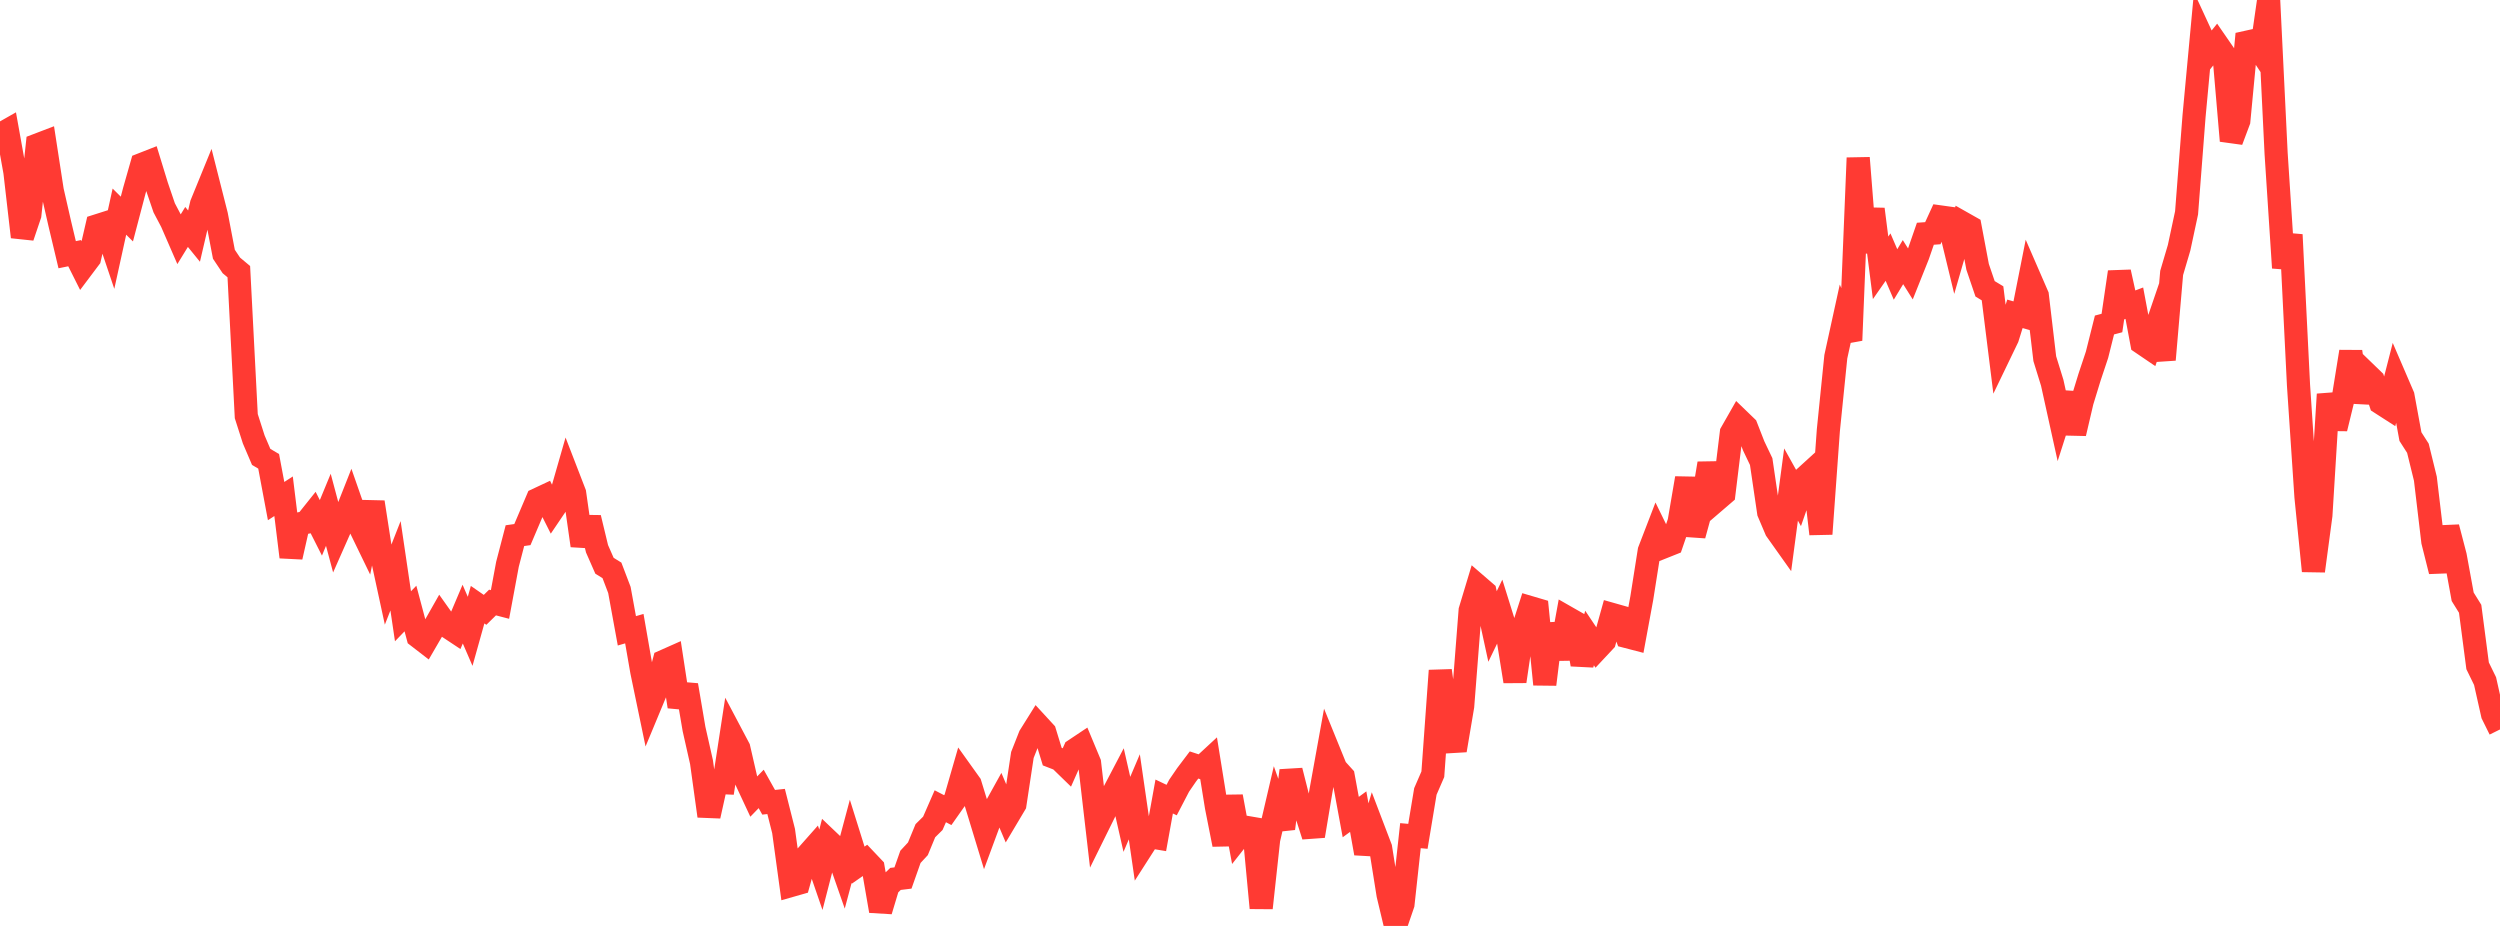 <?xml version="1.0" standalone="no"?>
<!DOCTYPE svg PUBLIC "-//W3C//DTD SVG 1.1//EN" "http://www.w3.org/Graphics/SVG/1.1/DTD/svg11.dtd">

<svg width="135" height="50" viewBox="0 0 135 50" preserveAspectRatio="none" 
  xmlns="http://www.w3.org/2000/svg"
  xmlns:xlink="http://www.w3.org/1999/xlink">


<polyline points="0.0, 7.274 0.403, 7.045 0.806, 9.291 1.209, 12.794 1.612, 11.601 2.015, 7.831 2.418, 7.677 2.821, 10.294 3.224, 12.059 3.627, 13.754 4.03, 13.672 4.433, 14.476 4.836, 13.94 5.239, 12.194 5.642, 12.066 6.045, 13.263 6.448, 11.428 6.851, 11.829 7.254, 10.296 7.657, 8.88 8.06, 8.722 8.463, 10.037 8.866, 11.221 9.269, 11.986 9.672, 12.912 10.075, 12.255 10.478, 12.751 10.881, 11.021 11.284, 10.034 11.687, 11.623 12.09, 13.729 12.493, 14.332 12.896, 14.669 13.299, 22.472 13.701, 23.728 14.104, 24.672 14.507, 24.911 14.91, 27.059 15.313, 26.797 15.716, 30.078 16.119, 28.297 16.522, 28.212 16.925, 27.708 17.328, 28.505 17.731, 27.529 18.134, 29.038 18.537, 28.127 18.94, 27.107 19.343, 28.261 19.746, 29.092 20.149, 27.118 20.552, 29.719 20.955, 31.579 21.358, 30.552 21.761, 33.279 22.164, 32.86 22.567, 34.371 22.97, 34.682 23.373, 33.988 23.776, 33.277 24.179, 33.845 24.582, 34.112 24.985, 33.162 25.388, 34.092 25.791, 32.653 26.194, 32.932 26.597, 32.536 27.0, 32.641 27.403, 30.472 27.806, 28.925 28.209, 28.868 28.612, 27.922 29.015, 26.974 29.418, 26.785 29.821, 27.585 30.224, 26.989 30.627, 25.586 31.03, 26.629 31.433, 29.462 31.836, 27.96 32.239, 29.633 32.642, 30.55 33.045, 30.8 33.448, 31.858 33.851, 34.064 34.254, 33.947 34.657, 36.261 35.06, 38.2 35.463, 37.23 35.866, 35.703 36.269, 35.524 36.672, 38.156 37.075, 36.998 37.478, 39.368 37.881, 41.153 38.284, 44.065 38.687, 42.249 39.09, 42.267 39.493, 39.64 39.896, 40.403 40.299, 42.156 40.701, 43.017 41.104, 42.602 41.507, 43.323 41.91, 43.279 42.313, 44.874 42.716, 47.815 43.119, 47.7 43.522, 46.252 43.925, 45.797 44.328, 46.968 44.731, 45.403 45.134, 45.786 45.537, 46.94 45.94, 45.43 46.343, 46.717 46.746, 46.436 47.149, 46.861 47.552, 49.19 47.955, 47.849 48.358, 47.461 48.761, 47.412 49.164, 46.269 49.567, 45.835 49.97, 44.858 50.373, 44.46 50.776, 43.538 51.179, 43.747 51.582, 43.174 51.985, 41.778 52.388, 42.342 52.791, 43.654 53.194, 44.978 53.597, 43.889 54.0, 43.161 54.403, 44.112 54.806, 43.435 55.209, 40.768 55.612, 39.746 56.015, 39.102 56.418, 39.54 56.821, 40.858 57.224, 41.014 57.627, 41.406 58.03, 40.499 58.433, 40.23 58.836, 41.197 59.239, 44.676 59.642, 43.86 60.045, 42.968 60.448, 42.199 60.851, 43.976 61.254, 43.028 61.657, 45.806 62.06, 45.177 62.463, 45.244 62.866, 43.012 63.269, 43.204 63.672, 42.43 64.075, 41.842 64.478, 41.309 64.881, 41.441 65.284, 41.068 65.687, 43.568 66.09, 45.605 66.493, 43.012 66.896, 45.187 67.299, 44.677 67.701, 44.746 68.104, 49.031 68.507, 45.329 68.91, 43.6 69.313, 44.741 69.716, 41.615 70.119, 43.208 70.522, 43.88 70.925, 45.142 71.328, 42.728 71.731, 40.498 72.134, 41.489 72.537, 41.934 72.94, 44.122 73.343, 43.828 73.746, 46.08 74.149, 44.728 74.552, 45.786 74.955, 48.313 75.358, 50.0 75.761, 48.824 76.164, 45.126 76.567, 45.162 76.97, 42.738 77.373, 41.809 77.776, 36.214 78.179, 39.15 78.582, 40.517 78.985, 38.131 79.388, 32.963 79.791, 31.627 80.194, 31.975 80.597, 33.831 81.0, 32.997 81.403, 34.289 81.806, 36.795 82.209, 34.06 82.612, 32.804 83.015, 32.923 83.418, 36.956 83.821, 33.693 84.224, 35.567 84.627, 33.352 85.03, 33.582 85.433, 35.88 85.836, 34.452 86.239, 35.054 86.642, 34.623 87.045, 33.178 87.448, 33.292 87.851, 34.376 88.254, 34.481 88.657, 32.296 89.06, 29.743 89.463, 28.697 89.866, 29.522 90.269, 29.361 90.672, 28.184 91.075, 25.822 91.478, 28.907 91.881, 27.438 92.284, 25.025 92.687, 27.012 93.09, 26.666 93.493, 23.369 93.896, 22.662 94.299, 23.051 94.701, 24.081 95.104, 24.926 95.507, 27.669 95.91, 28.618 96.313, 29.186 96.716, 26.165 97.119, 26.888 97.522, 25.728 97.925, 25.361 98.328, 28.832 98.731, 23.236 99.134, 19.262 99.537, 17.422 99.94, 18.377 100.343, 8.527 100.746, 13.615 101.149, 11.297 101.552, 14.462 101.955, 13.884 102.358, 14.821 102.761, 14.155 103.164, 14.796 103.567, 13.788 103.97, 12.622 104.373, 12.593 104.776, 11.714 105.179, 11.77 105.582, 13.435 105.985, 12.041 106.388, 12.269 106.791, 14.41 107.194, 15.596 107.597, 15.839 108.0, 19.076 108.403, 18.24 108.806, 16.947 109.209, 17.062 109.612, 15.029 110.015, 15.957 110.418, 19.369 110.821, 20.672 111.224, 22.499 111.627, 21.237 112.03, 23.404 112.433, 21.68 112.836, 20.366 113.239, 19.156 113.642, 17.55 114.045, 17.443 114.448, 14.689 114.851, 16.524 115.254, 16.372 115.657, 18.518 116.06, 18.792 116.463, 17.612 116.866, 19.423 117.269, 14.739 117.672, 13.376 118.075, 11.493 118.478, 6.278 118.881, 1.95 119.284, 2.823 119.687, 2.322 120.09, 2.906 120.493, 7.602 120.896, 6.528 121.299, 2.287 121.701, 2.198 122.104, 2.809 122.507, 0.0 122.91, 8.282 123.313, 14.461 123.716, 12.676 124.119, 20.794 124.522, 26.826 124.925, 30.833 125.328, 27.823 125.731, 21.292 126.134, 23.14 126.537, 21.489 126.94, 18.99 127.343, 21.699 127.746, 20.136 128.149, 20.526 128.552, 21.759 128.955, 22.018 129.358, 20.447 129.761, 21.383 130.164, 23.577 130.567, 24.206 130.97, 25.848 131.373, 29.242 131.776, 30.849 132.179, 28.475 132.582, 30.022 132.985, 32.226 133.388, 32.875 133.791, 35.954 134.194, 36.78 134.597, 38.575 135.0, 39.39" fill="none" stroke="#ff3a33" stroke-width="1.25"/>

</svg>
